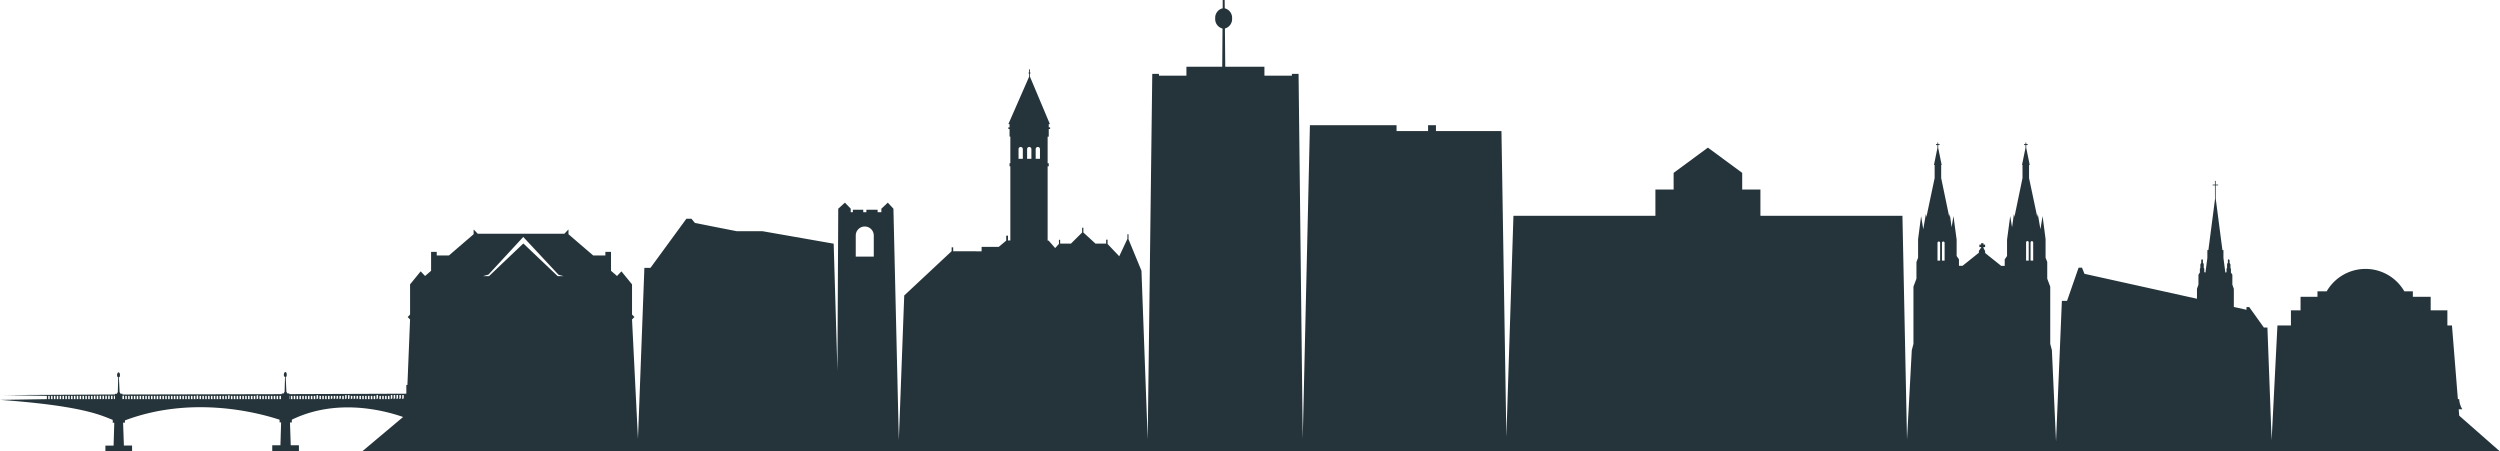 <svg xmlns="http://www.w3.org/2000/svg" xmlns:xlink="http://www.w3.org/1999/xlink" id="Group_1733" data-name="Group 1733" width="366.401" height="66.169" viewBox="0 0 366.401 66.169"><defs><clipPath id="clip-path"><rect id="Rectangle_968" data-name="Rectangle 968" width="366.401" height="66.169" fill="#25343b"></rect></clipPath></defs><g id="Group_1732" data-name="Group 1732" clip-path="url(#clip-path)"><path id="Path_975" data-name="Path 975" d="M360.349,59.988l.533-.01a2.92,2.92,0,0,1-.455-1.481h-.2l-.866-10.8h-.671V45.482h-2.448V43.5H353.63V42.7h-1.249A6.568,6.568,0,0,0,341,42.7h-1.35V43.5h-2.48v1.981H335.76V47.7h-1.978l-.851,16.81L332.313,48h-.522l-2.144-3h-.4v.4l-1.855-.412V42.332l-.217-.614V40.257l-.207-.311v-.555l-.072-.1v-.551l-.127-.208v-.388l-.121-.19-.13.181v.377l-.117.174v.59l-.081.087v.525l-.172.061-.28-2.147V36.648h-.15l-.987-7.591,0-1.891h.359v-.108h-.359v-.551h-.109l0,.551h-.335v.108h.335l.005,2.058-.965,7.424h-.15V37.8l-.279,2.147-.171-.061v-.525l-.082-.087v-.59l-.117-.174v-.377l-.13-.181-.122.19v.388l-.126.208v.551l-.072.1v.555l-.207.311v1.461l-.217.614v1.456L305.5,40.13l-.361-.9h-.5L302.946,44.1h-.757l-.857,20.6-.606-13.378-.243-.926V42.011l-.439-1.17V38.4l-.244-.634V35.036l-.438-3.365-.316,1.925-.39-2.255-.072.47L297.378,26.1V24.184h.1l-.512-2.511v-.416h.207v-.146h-.207v-.226h-.109v.226h-.2v.146h.2v.416l-.511,2.511h.073V26.1l-1.184,5.7-.071-.46-.276,1.967-.272-1.637-.463,3.463v2.39l-.341.488v.951h-.519l-2.354-1.879V36.8l-.243-.463v-.122h.243v-.366h-.243v-.207h-.342v.207H290.1v.366h.255v.122h-.036l-.292.439v.265l-2.4,1.918h-.52v-.951l-.341-.488v-2.39l-.463-3.463-.272,1.637-.276-1.967-.071.46L284.5,26.1V24.184h.073l-.512-2.511v-.416h.2v-.146h-.2v-.226h-.109v.226h-.207v.146h.207v.416l-.511,2.511h.1V26.1l-1.206,5.713-.072-.47-.389,2.255-.317-1.925-.439,3.365v2.731l-.243.634V40.84l-.439,1.17V50.4l-.244.926-.7,13.085-.669-32.784H258.008V27.774h-2.671V25.336l-5.025-3.7-5.025,3.7v2.438h-2.67v3.853H221.81l-1.037,32.393-.719-44.807h-9.6v-.868H209.3v.868h-4.619v-.868h-12.7L190.93,64.313l-.611-53.486h-.978v.267h-4.026V9.779h-5.741l-.05-5.6A1.438,1.438,0,0,0,180.576,2.7,1.431,1.431,0,0,0,179.5,1.217L179.486,0H179.2L179.2,1.214A1.427,1.427,0,0,0,178.1,2.7a1.433,1.433,0,0,0,1.073,1.485l-.043,5.592h-5.248v1.315h-4.027v-.267h-.978l-.67,53.584-.914-24.733-1.9-4.61v-.736h-.157V35l-1.2,2.559-1.709-1.8v-.632h-.209V35.7h-1.565l-1.775-1.624v-.7h-.183v.7L156.965,35.7h-1.588v-.559H155.2v.6l-.552.618-.966-1.1h-.14V24.369h.163v-.442h-.163v-3.9h.163V18.907h.2v-.245h-.2v-.472h.168l-2.924-6.954v-.47h.081v-.134h-.081v-.466h-.122v.466h-.082v.134h.082v.478l-3.041,6.947h.174v.472h-.174v.245h.174v1.117h.116v3.9h-.116v.442h.116V35.247h-.343v-.705h-.262v.724l-1.093.912h-2.512v.652H139.7v-.577h-.227v.577h-.017l-6.931,6.475-.791,21.2-.793-33.92-.823-.885-.945.885v.519h-.549v-.366h-1.647v.366h-.458v-.366h-1.524v.366h-.31l0-.519-.854-.885-.976.885-.121,23.754-.549-18.625L111.76,33.886h-3.78l-6.128-1.206-.518-.626H100.6l-5.269,7.205h-.89L93.5,64.313l-.869-17.5.351-.351L92.63,46.1V41.676L91.077,39.77l-.645.678-.882-.759V36.91h-.826v.527H86.932l-3.617-3.11v-.7l-.6.627h-12.7l-.6-.627v.7L65.8,37.437H64.008V36.91h-.827v2.779l-.882.759-.645-.678L60.1,41.676V46.1l-.35.368.35.351-.389,9.595-.157,0V57.7l-17.16.063v-.105h-.281l-.139-.255-.1-2.159c.089-.01.154-.064.153-.362,0-.2-.1-.363-.214-.362s-.212.223-.212.424c0,.175.074.275.171.3l-.06,2.162-.143.255h-.276v.105l-23.345.054V57.71h-.281l-.138-.255-.1-2.159c.089-.01.154-.064.154-.361,0-.2-.1-.363-.214-.362s-.213.223-.213.424c0,.175.074.275.17.3l-.06,2.163-.143.255h-.276v.1l-16.258.09,6.14.113h.141v.48L0,58.605c12.143.868,14.864,2.281,16.523,2.936v.412h.225l-.1,3.356-1.2,0,0,.856h3.91l0-.866-1.2,0-.118-3.356h.27v-.328c9.859-3.711,19.551-1.125,22.666-.1v.392H41.2l-.1,3.356-1.2,0,0,.893h3.91l0-.9-1.2,0L42.5,61.915h.27v-.406c6.317-3.065,13.035-1.536,16.307-.395l-6.017,5.057H366.4l-5.976-5.251ZM7.066,58.5v-.478l.219,0v.48Zm.419,0v-.479H7.7V58.5Zm.418,0v-.479h.219v.48Zm.419,0v-.479H8.54l0,.48Zm.418,0v-.479h.219V58.5Zm.418,0v-.479h.219v.48Zm.419,0v-.478H9.8v.48Zm.419,0v-.479h.219v.478Zm.419,0,0-.479h.219l0,.479Zm.418,0v-.479h.219v.479Zm.418,0V58.01h.219v.479Zm.419,0v-.479h.219v.479Zm.418,0v-.479h.219v.479Zm.418,0v-.479h.219v.479Zm.419,0v-.479h.219v.479Zm.418,0v-.478h.219v.479Zm.419,0V58h.219v.479Zm.418,0V58H14.4v.479Zm.419,0V58h.219v.479Zm.418,0V58h.219v.479Zm.418,0V58h.219v.479Zm.419,0V58h.219v.478Zm.419,0V58h.219v.478Zm.418,0V58h.152l0,.479Zm1.256,0V58h.219v.479Zm.418,0v-.479h.218l0,.479Zm.418,0v-.479H19v.479Zm.418,0v-.479h.22v.479Zm.419,0v-.479h.219v.479Zm.419,0v-.478h.219v.479Zm.418,0v-.479h.219v.479Zm.418,0v-.479H21.1v.479Zm.419,0v-.479h.219v.479Zm.419,0v-.479h.219v.479Zm.418,0v-.479h.219v.479Zm.418,0v-.479h.219v.479Zm.418,0v-.48h.219v.479Zm.419,0v-.48h.219v.479Zm.418,0v-.479h.219l0,.479Zm.419,0,0-.48h.219v.479Zm.418,0v-.48h.219v.479Zm.419,0v-.48h.219v.479Zm.418,0v-.48H25.7v.479Zm.418,0v-.48h.219l0,.479Zm.419,0v-.479h.219v.479Zm.418,0v-.48h.219v.479Zm.418,0v-.479h.219l0,.479Zm.419,0v-.48h.219v.479Zm.419,0v-.48h.219v.479Zm.418,0v-.479h.219v.479Zm.418,0V57.97h.219v.479Zm.419,0v-.48h.219v.479Zm.418,0v-.479h.219v.478Zm.418,0v-.479H30.3v.479Zm.419,0v-.48h.219v.479Zm.419,0v-.48h.219v.478Zm.418,0v-.48h.219l0,.479Zm.418,0v-.48h.219v.479Zm.419,0v-.48h.219v.479Zm.419,0,0-.48h.219v.479Zm.418,0v-.479h.219v.479Zm.418,0V57.96h.219v.479Zm.419,0,0-.479h.219v.479Zm.418,0v-.479h.219v.479Zm.418,0v-.479h.219v.479Zm.419,0v-.479h.219v.479Zm.418,0v-.479h.219v.479Zm.418,0v-.478h.219v.478Zm.419,0v-.479h.219v.48Zm.418,0v-.479H37v.48Zm.419,0,0-.479h.22v.479Zm.418,0V57.95h.219v.48Zm.418,0v-.479h.219v.48Zm.418,0v-.479h.219v.479Zm.419,0v-.479h.219v.48Zm.418,0v-.479h.219v.479Zm.418,0v-.479h.219v.479Zm.418,0v-.479h.219v.48Zm.419,0v-.479h.219v.48Zm.418,0v-.479h.219v.479Zm1.431,0v-.479h.044v.479Zm.244,0v-.479h.219v.48Zm.418,0v-.479h.219v.48Zm.419,0v-.479h.219v.479Zm.419,0v-.479h.219v.48Zm.418,0v-.478h.219v.48Zm.418,0v-.479h.219l0,.479Zm.419,0v-.479h.219v.48Zm.419,0v-.479h.219v.479Zm.418,0v-.479H46.2l0,.479Zm.418,0V57.93h.219v.479Zm.419,0v-.479h.219v.479Zm.419,0,0-.479h.219v.478Zm.418,0v-.479h.219v.479Zm.418,0v-.479H48.3v.479Zm.419,0v-.478h.219V58.4Zm.418,0v-.479h.219V58.4Zm.418,0v-.479h.219V58.4Zm.419,0v-.478h.219V58.4Zm.419,0v-.479h.219l0,.479Zm.418,0V57.92h.219V58.4Zm.419,0V57.92h.218V58.4Zm.418,0v-.479h.219V58.4Zm.418,0v-.479h.219V58.4Zm.419,0v-.479h.219V58.4Zm.418,0v-.479H52.9v.479Zm.418,0v-.479h.219v.479Zm.419,0v-.479h.219v.479Zm.419,0v-.479h.219v.479Zm.418,0v-.479h.219l0,.479Zm.418,0v-.479h.219v.479Zm.418,0V57.91h.219v.479Zm.419,0v-.479h.219v.479Zm.419,0v-.478h.219v.479Zm.418,0v-.479h.219l0,.479Zm.419,0v-.479h.219v.479Zm.418,0V57.9H57.5v.479Zm.418,0V57.9h.219v.479Zm.418,0V57.9h.219v.479Zm.419,0V57.9h.219v.479Zm.418,0V57.9h.219v.479ZM81.737,40.472,76.7,35.682l-5.033,4.79h-.877l.8-.226,5.1-5.517,5.171,5.542.726.2Zm46.324-2.861h-2.642V34.517a1.321,1.321,0,1,1,2.642,0Zm21.845-14.336h-.628V21.853a.314.314,0,1,1,.628,0Zm1.256,0h-.629V21.853a.314.314,0,1,1,.629,0Zm1.256,0h-.628V21.853a.314.314,0,1,1,.628,0ZM284.344,38.194h-.384V35.588a.192.192,0,0,1,.384,0Zm.657,0h-.384V35.588a.192.192,0,0,1,.384,0Zm12.327,0h-.383V35.533a.192.192,0,1,1,.383,0Zm.658,0H297.6V35.533a.192.192,0,1,1,.384,0Z" fill="#25343b"></path></g></svg>